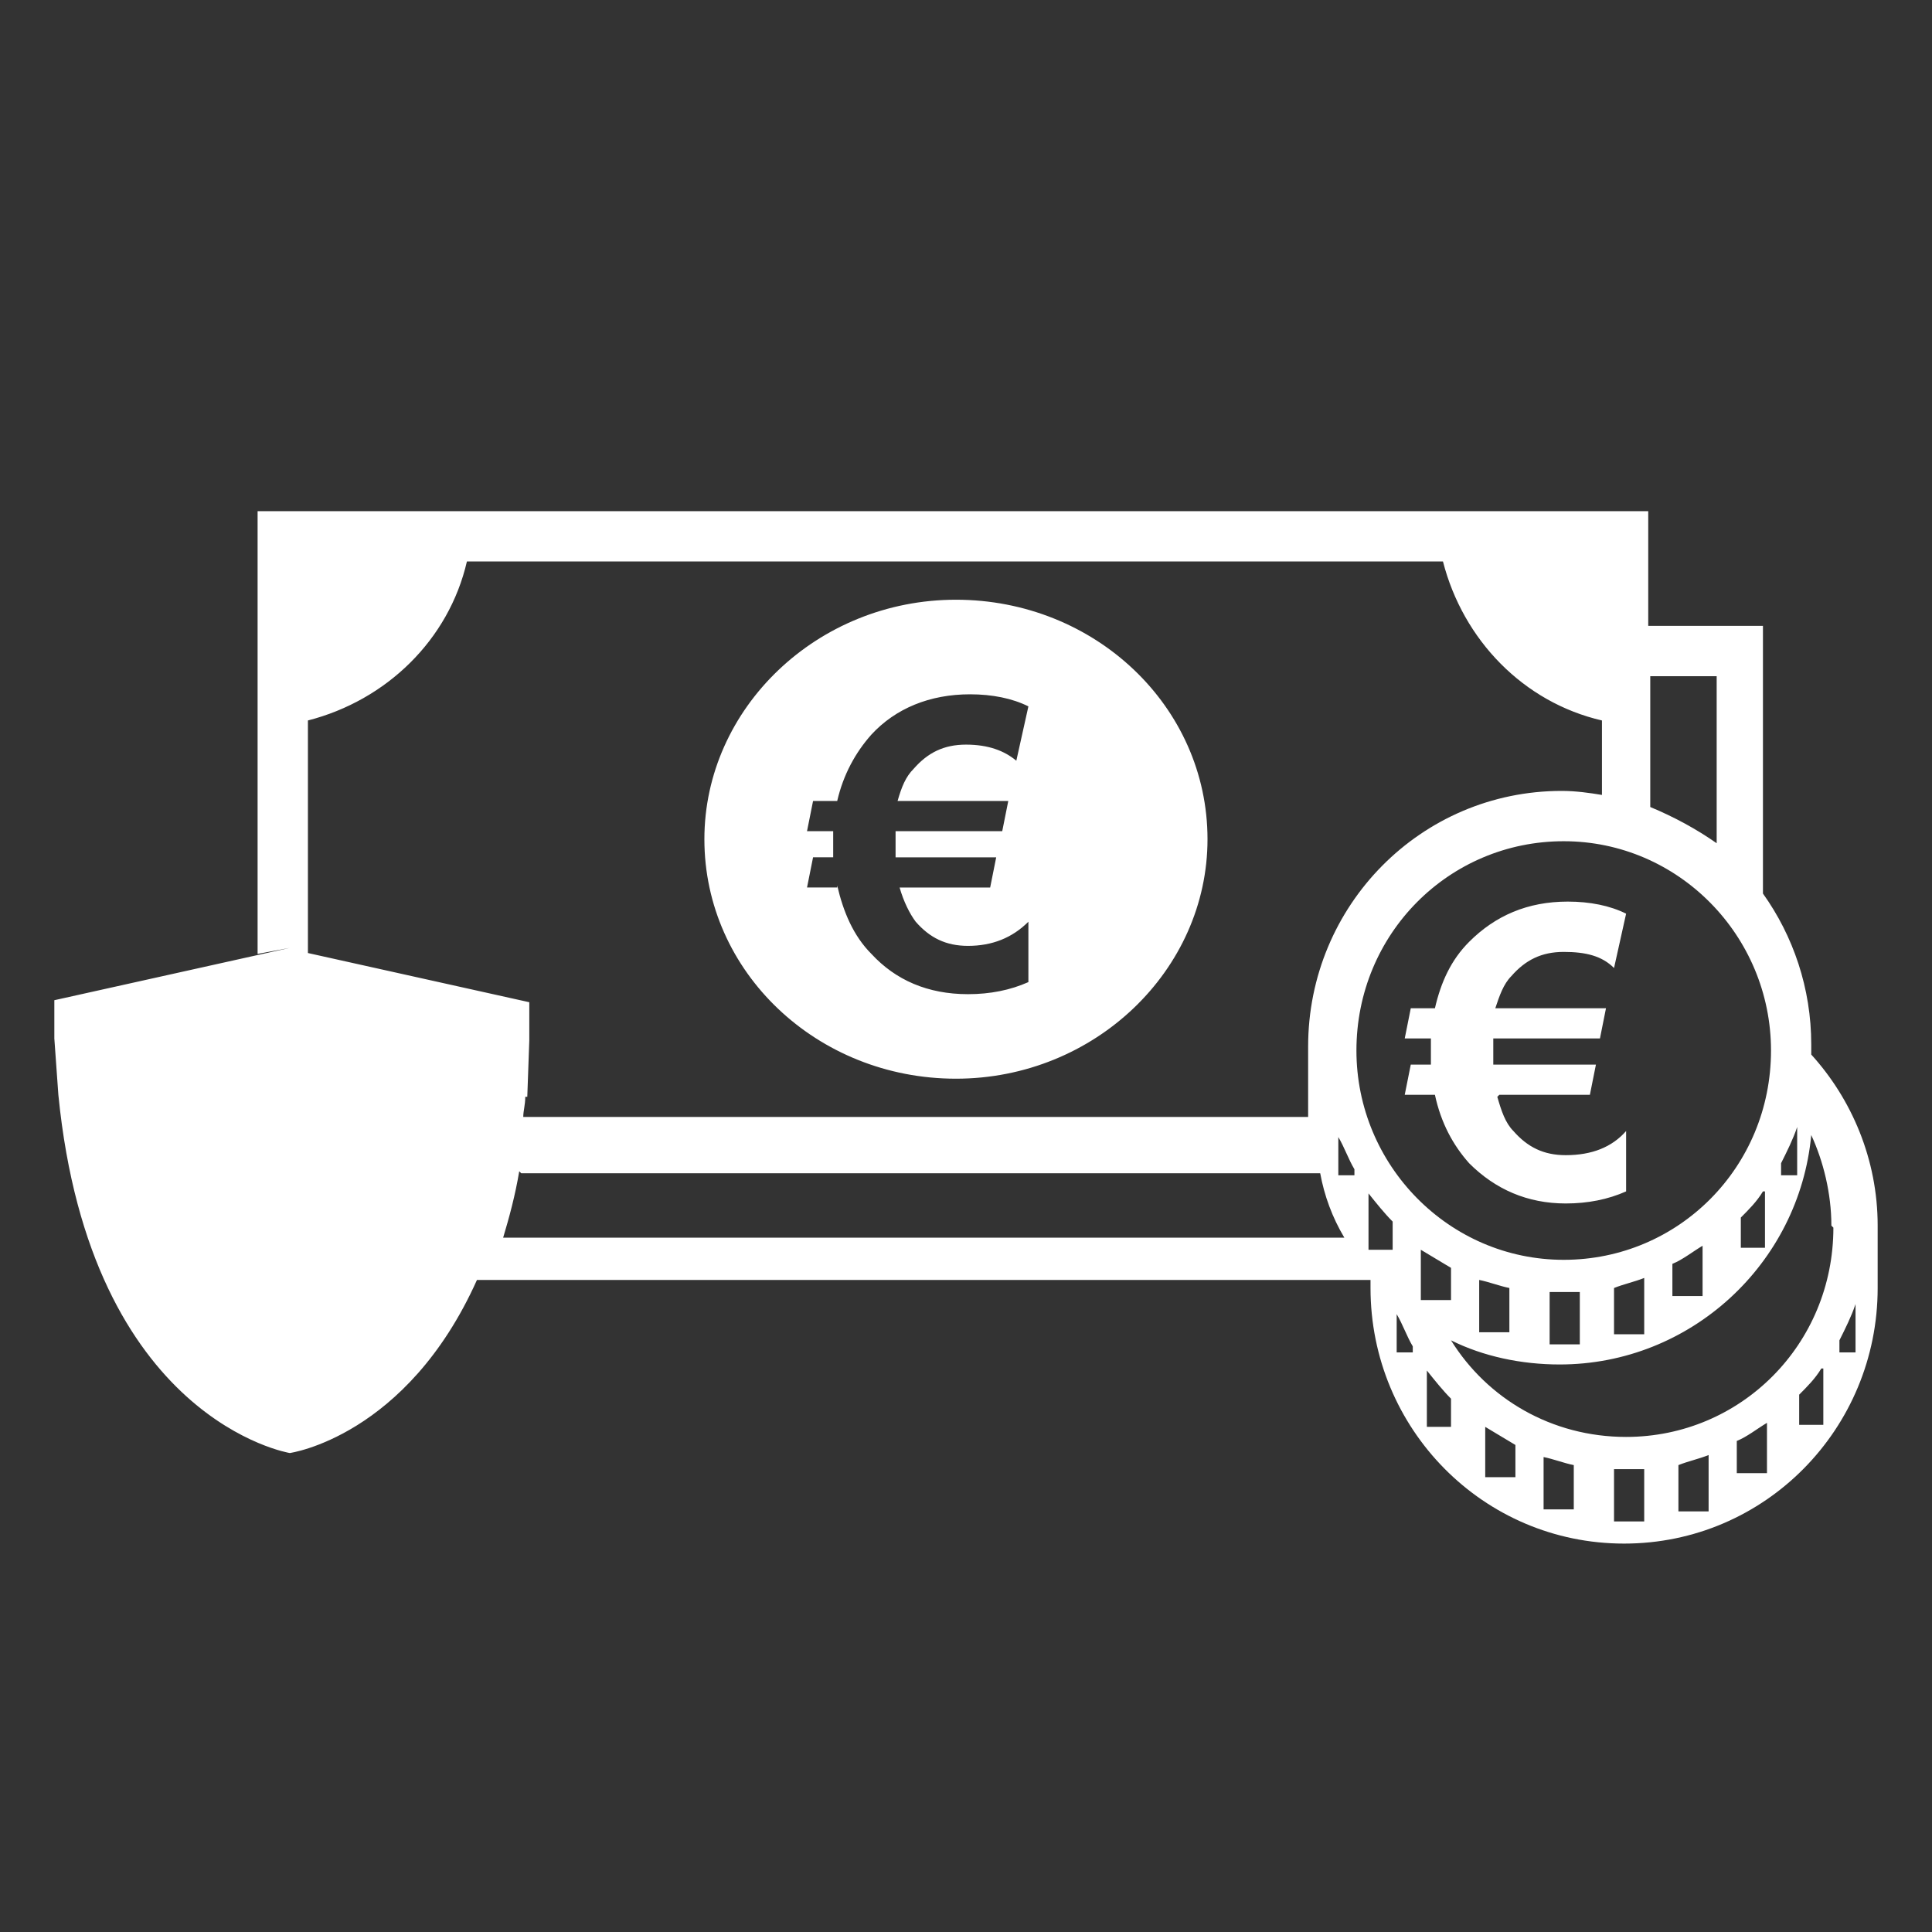 <svg viewBox="0 0 96 96" xmlns="http://www.w3.org/2000/svg">
    <rect x="0" y="0" width="96" height="96" fill="#333333" stroke="none"/>
    <path fill="white" d="M81.9 31.1l5.7 0 0 13.3c1.5 2.1 2.4 4.7 2.4 7.5 0 0.1 0 0.3 0 0.5 2 2.2 3.3 5.2 3.3 8.5 0 0.5 0 2.6 0 3.1 0 7-5.6 12.7-12.6 12.7 -7 0-12.6-5.7-12.6-12.7 0-0.1 0-0.2 0-0.4l-44.4 0 0 0c-3.5 7.8-9.3 8.6-9.3 8.6 0 0-9.9-1.6-11.5-17.8l0 0 -0.2-2.8c0-0.6 0-1.2 0-1.9l11.7-2.6 -1.6 0.3 0-22 69.1 0 0 5.7Zm-0.2 44.5l0-2.6c-0.3 0-0.7 0-1 0 -0.2 0-0.3 0-0.5 0l0 2.6 1.5 0Zm3.2-0.6l0-2.7c-0.5 0.2-1 0.3-1.5 0.5l0 2.3 1.5 0Zm-6.7 0l0-2.2c-0.5-0.1-1-0.3-1.5-0.4l0 2.6 1.5 0Zm9.6-1.7l0-2.6c-0.5 0.3-1 0.7-1.5 0.9l0 1.6 1.5 0Zm-12.5 0l0-1.5c-0.5-0.3-1-0.6-1.5-0.9l0 2.5 1.5 0Zm15.7-12.4c0-1.6-0.4-3.2-1-4.5 -0.6 6.4-6 11.4-12.5 11.4 -1.9 0-3.8-0.4-5.4-1.2 1.8 2.9 5 4.8 8.7 4.8 5.7 0 10.3-4.6 10.3-10.4Zm-0.4 7.1l-0.1 0c-0.3 0.5-0.7 0.9-1.1 1.3l0 1.5 1.2 0 0-2.9Zm-18.5 2.9l0-1.4c-0.4-0.4-0.8-0.9-1.2-1.4l0 2.8 1.2 0Zm-57.7-21.8l10 2.2c0 16.8-10 19.2-10 19.2 0 0-10-2.4-10-19.2l10-2.2Zm0 19.8c0 0 8.7-1.4 8.7-16.7l-8.7-1.9 -8.7 1.9c0 14.4 8.6 16.6 8.7 16.7Zm55.8-1.7l0-0.3c-0.3-0.5-0.5-1.1-0.8-1.6l0 1.9 0.8 0Zm22 0l0-2.4c-0.2 0.6-0.5 1.2-0.8 1.8l0 0.6 0.8 0Zm-13.7-0.4l0-2.6c-0.3 0-0.7 0-1 0 -0.2 0-0.3 0-0.5 0l0 2.6 1.5 0Zm-3.5-0.6l0-2.2c-0.5-0.1-1-0.3-1.5-0.4l0 2.6 1.5 0Zm6.7 0l0-2.7c-0.5 0.2-1 0.3-1.5 0.5l0 2.3 1.5 0Zm2.9-1.7l0-2.6c-0.5 0.3-1 0.7-1.5 0.9l0 1.6 1.5 0Zm-12.5 0l0-1.5c-0.5-0.3-1-0.6-1.5-0.9l0 2.5 1.5 0Zm-48.3-0.9l0 0 0 0 0 0Zm0.1-0.1l0 0 0 0 0 0Zm0.2-0.4l0 0 0 0 0 0Zm0.1-0.2l0 0 0 0 0 0Zm0.1-0.1l0 0 0 0 0 0Zm0.1-0.1l0 0 0 0 0 0Zm63.6-10.5c0-5.7-4.6-10.4-10.3-10.4 -5.7 0-10.3 4.6-10.3 10.4 0 5.7 4.6 10.4 10.3 10.4 5.7 0 10.3-4.6 10.3-10.4Zm-63.5 10.2l0 0 0 0 0 0Zm0.1-0.2l0 0 0 0 0 0Zm63.1-3l-0.1 0c-0.3 0.5-0.7 0.9-1.1 1.3l0 1.5 1.2 0 0-2.9Zm-18.5 2.9l0-1.4c-0.4-0.4-0.8-0.9-1.2-1.4l0 2.8 1.2 0Zm-44.5 0l0 0 0 0 0 0Zm0.1-0.2l0 0 0 0 0 0Zm1-3.7c-0.2 1.2-0.5 2.3-0.8 3.3l0 0 41.8 0c-0.6-1-1-2.1-1.2-3.2l-39.7 0 0 0Zm48.6-3.7c0.2 0.7 0.4 1.3 0.8 1.7 0.7 0.8 1.5 1.2 2.6 1.2 1.3 0 2.3-0.4 3-1.2l0 3c-0.9 0.4-1.9 0.6-3 0.6 -1.9 0-3.5-0.7-4.8-2 -0.8-0.9-1.4-2-1.7-3.4l-1.5 0 0.3-1.5 1 0c0-0.2 0-0.3 0-0.5 0-0.3 0-0.6 0-0.8l-1.3 0 0.3-1.5 1.2 0c0.3-1.3 0.8-2.4 1.7-3.3 1.3-1.3 2.9-2 4.9-2 1.1 0 2.1 0.2 2.9 0.6l-0.6 2.7c-0.6-0.6-1.4-0.8-2.5-0.8 -1.1 0-1.9 0.4-2.6 1.2 -0.4 0.4-0.6 1-0.8 1.6l5.5 0 -0.3 1.5 -5.3 0c0 0.2 0 0.3 0 0.6 0 0.2 0 0.5 0 0.7l5.1 0 -0.3 1.5 -4.5 0Zm14.9 3.9l0-2.4c-0.2 0.6-0.5 1.2-0.8 1.8l0 0.6 0.8 0Zm-22 0l0-0.3c-0.3-0.5-0.5-1.1-0.8-1.6l0 1.9 0.8 0Zm-41.5-0.4l0 0 0 0 0 0Zm0-0.1l0 0 0 0 0 0Zm0.1-0.6l0 0.1 0 0 0 0Zm0-0.2l0 0.1 0 0 0 0Zm0-0.2l0 0.1 0 0 0 0Zm0-0.2l0 0.1 0 0 0 0Zm0-0.2l0 0.1 0 0 0 0Zm0.1-0.6l0 0 0 0 0 0Zm0-0.2l0 0 0 0 0 0Zm-11.4-8.5l11.7 2.6c0 0.6 0 1.3 0 1.9l-0.1 2.8 -0.1 0c0 0.4-0.1 0.7-0.1 1l0 0 39 0c0-0.1 0-0.3 0-0.4 0-0.5 0-2.6 0-3.1 0-7 5.6-12.7 12.6-12.7 0.7 0 1.4 0.1 2 0.2l0-3.7c-3.9-0.9-6.9-4-7.9-7.9l-48.5 0c-0.9 3.9-4 6.9-7.9 7.9l0 11.6 -0.8-0.2Zm20.4-5.5c0-6.5 5.6-11.9 12.5-11.9 6.9 0 12.5 5.3 12.5 11.9 0 6.5-5.6 11.9-12.5 11.9 -6.9 0-12.5-5.3-12.5-11.9Zm6.6 2.3c0.3 1.3 0.8 2.5 1.7 3.4 1.2 1.3 2.8 2 4.8 2 1.1 0 2.1-0.2 3-0.6l0-3c-0.8 0.8-1.8 1.2-3 1.2 -1.1 0-1.9-0.4-2.6-1.2 -0.3-0.4-0.6-1-0.8-1.7l4.5 0 0.3-1.5 -5 0c0-0.3 0-0.5 0-0.7 0-0.2 0-0.4 0-0.6l5.3 0 0.3-1.5 -5.5 0c0.2-0.7 0.4-1.2 0.8-1.6 0.7-0.8 1.5-1.2 2.6-1.2 1.1 0 1.9 0.3 2.5 0.8l0.6-2.7c-0.8-0.4-1.8-0.6-2.9-0.6 -2 0-3.7 0.7-4.9 2 -0.8 0.9-1.4 2-1.7 3.3l-1.2 0 -0.3 1.5 1.3 0c0 0.2 0 0.5 0 0.8 0 0.2 0 0.3 0 0.5l-1 0 -0.3 1.5 1.5 0Zm43.7-10.4l-3.3 0 0 6.5c1.2 0.5 2.3 1.1 3.3 1.8l0-8.4Z"/>
</svg>
